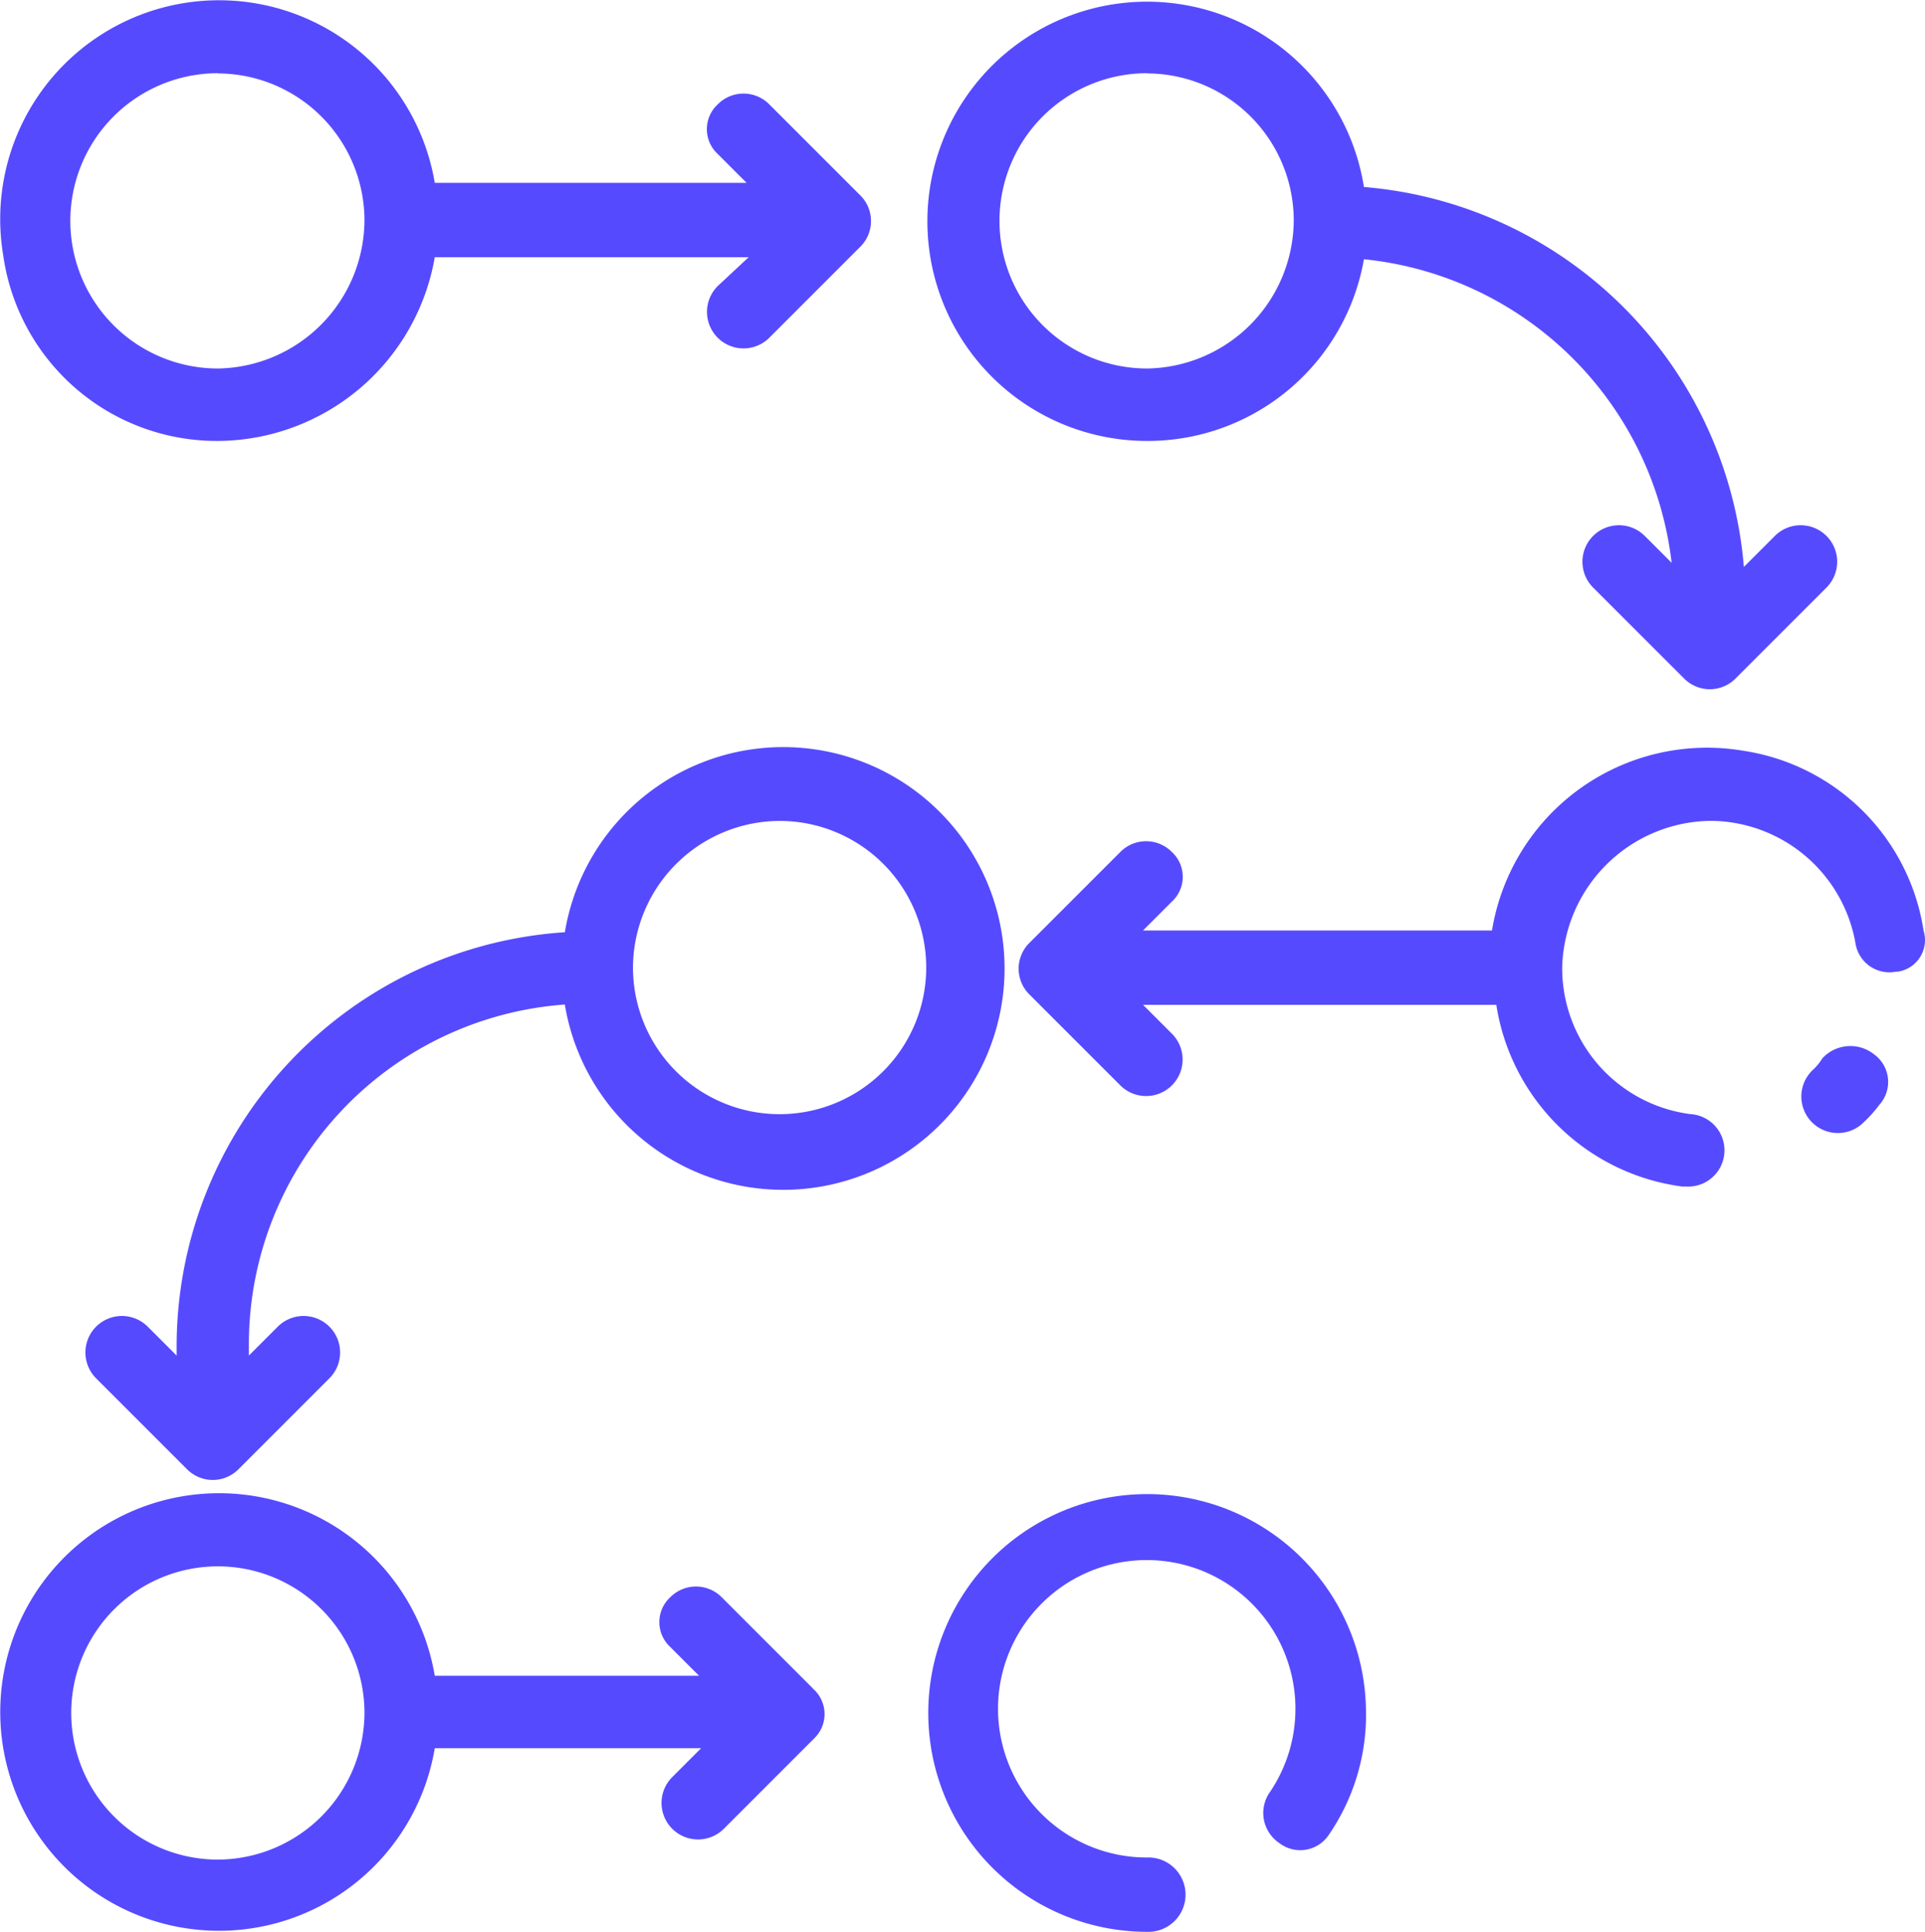 <svg xmlns="http://www.w3.org/2000/svg" width="47.831" height="48" viewBox="0 0 47.831 48">
  <path id="_006-process" data-name="006-process" d="M22.76,28.1a5.5,5.5,0,0,0,5.387-4.566h7.8l-.77.718a.907.907,0,0,0,1.283,1.283l2.257-2.257a.9.9,0,0,0,0-1.283l-2.257-2.257a.9.9,0,0,0-1.283,0,.838.838,0,0,0,0,1.231l.718.718H28.147a5.436,5.436,0,1,0-10.723,1.8A5.36,5.36,0,0,0,22.76,28.1Zm0-9.132A3.657,3.657,0,0,1,26.4,22.611,3.7,3.7,0,0,1,22.76,26.3a3.668,3.668,0,0,1,0-7.337ZM45.847,28.1a5.454,5.454,0,0,0,5.387-4.515,8.568,8.568,0,0,1,7.645,7.542l-.667-.667a.907.907,0,0,0-1.283,1.283L59.187,34a.9.9,0,0,0,1.283,0l2.257-2.257a.907.907,0,1,0-1.283-1.283l-.77.77a10.323,10.323,0,0,0-9.44-9.44A5.457,5.457,0,1,0,45.847,28.1Zm0-9.132a3.657,3.657,0,0,1,3.643,3.643A3.7,3.7,0,0,1,45.847,26.3a3.668,3.668,0,0,1,0-7.337Zm18.214,25.6a3.318,3.318,0,0,1-.41.462.907.907,0,0,1-1.283-1.283,1.361,1.361,0,0,0,.257-.308.946.946,0,0,1,1.283-.1.848.848,0,0,1,.154,1.231Zm.41-3.284a.855.855,0,0,1-1.026-.718,3.678,3.678,0,0,0-3.591-3.027,3.735,3.735,0,0,0-3.694,3.643,3.656,3.656,0,0,0,3.181,3.643.9.9,0,0,1-.1,1.8h-.1a5.388,5.388,0,0,1-4.618-4.515H45.745l.718.718a.907.907,0,1,1-1.283,1.283l-2.257-2.257a.9.9,0,0,1,0-1.283l2.257-2.257a.9.9,0,0,1,1.283,0,.838.838,0,0,1,0,1.231l-.718.718h8.671A5.414,5.414,0,0,1,60.675,35.8a5.334,5.334,0,0,1,4.464,4.464.794.794,0,0,1-.667,1.026ZM51.286,59.705a5.268,5.268,0,0,1-.924,3.027.852.852,0,0,1-1.231.205.9.9,0,0,1-.257-1.231,3.695,3.695,0,1,0-3.027,1.59.924.924,0,1,1,0,1.847,5.438,5.438,0,1,1,5.438-5.438Zm-13.75-.616-2.257-2.257a.9.9,0,0,0-1.283,0,.838.838,0,0,0,0,1.231l.718.718H28.147a5.436,5.436,0,1,0,0,1.8h6.618l-.718.718a.907.907,0,0,0,1.283,1.283l2.257-2.257a.838.838,0,0,0-.051-1.231ZM22.76,63.348A3.643,3.643,0,1,1,26.4,59.705,3.657,3.657,0,0,1,22.76,63.348Zm8.619-21.241a5.5,5.5,0,1,0,0-1.8,10.315,10.315,0,0,0-9.646,10.261v.257l-.718-.718a.907.907,0,1,0-1.283,1.283l2.257,2.257a.9.9,0,0,0,1.283,0l2.257-2.257a.907.907,0,1,0-1.283-1.283l-.718.718v-.257a8.461,8.461,0,0,1,7.85-8.465Zm5.336-4.566a3.643,3.643,0,1,1-3.643,3.643A3.657,3.657,0,0,1,36.715,37.541Z" transform="translate(-17.344 -17.144)" fill="#564aff"/>
</svg>
